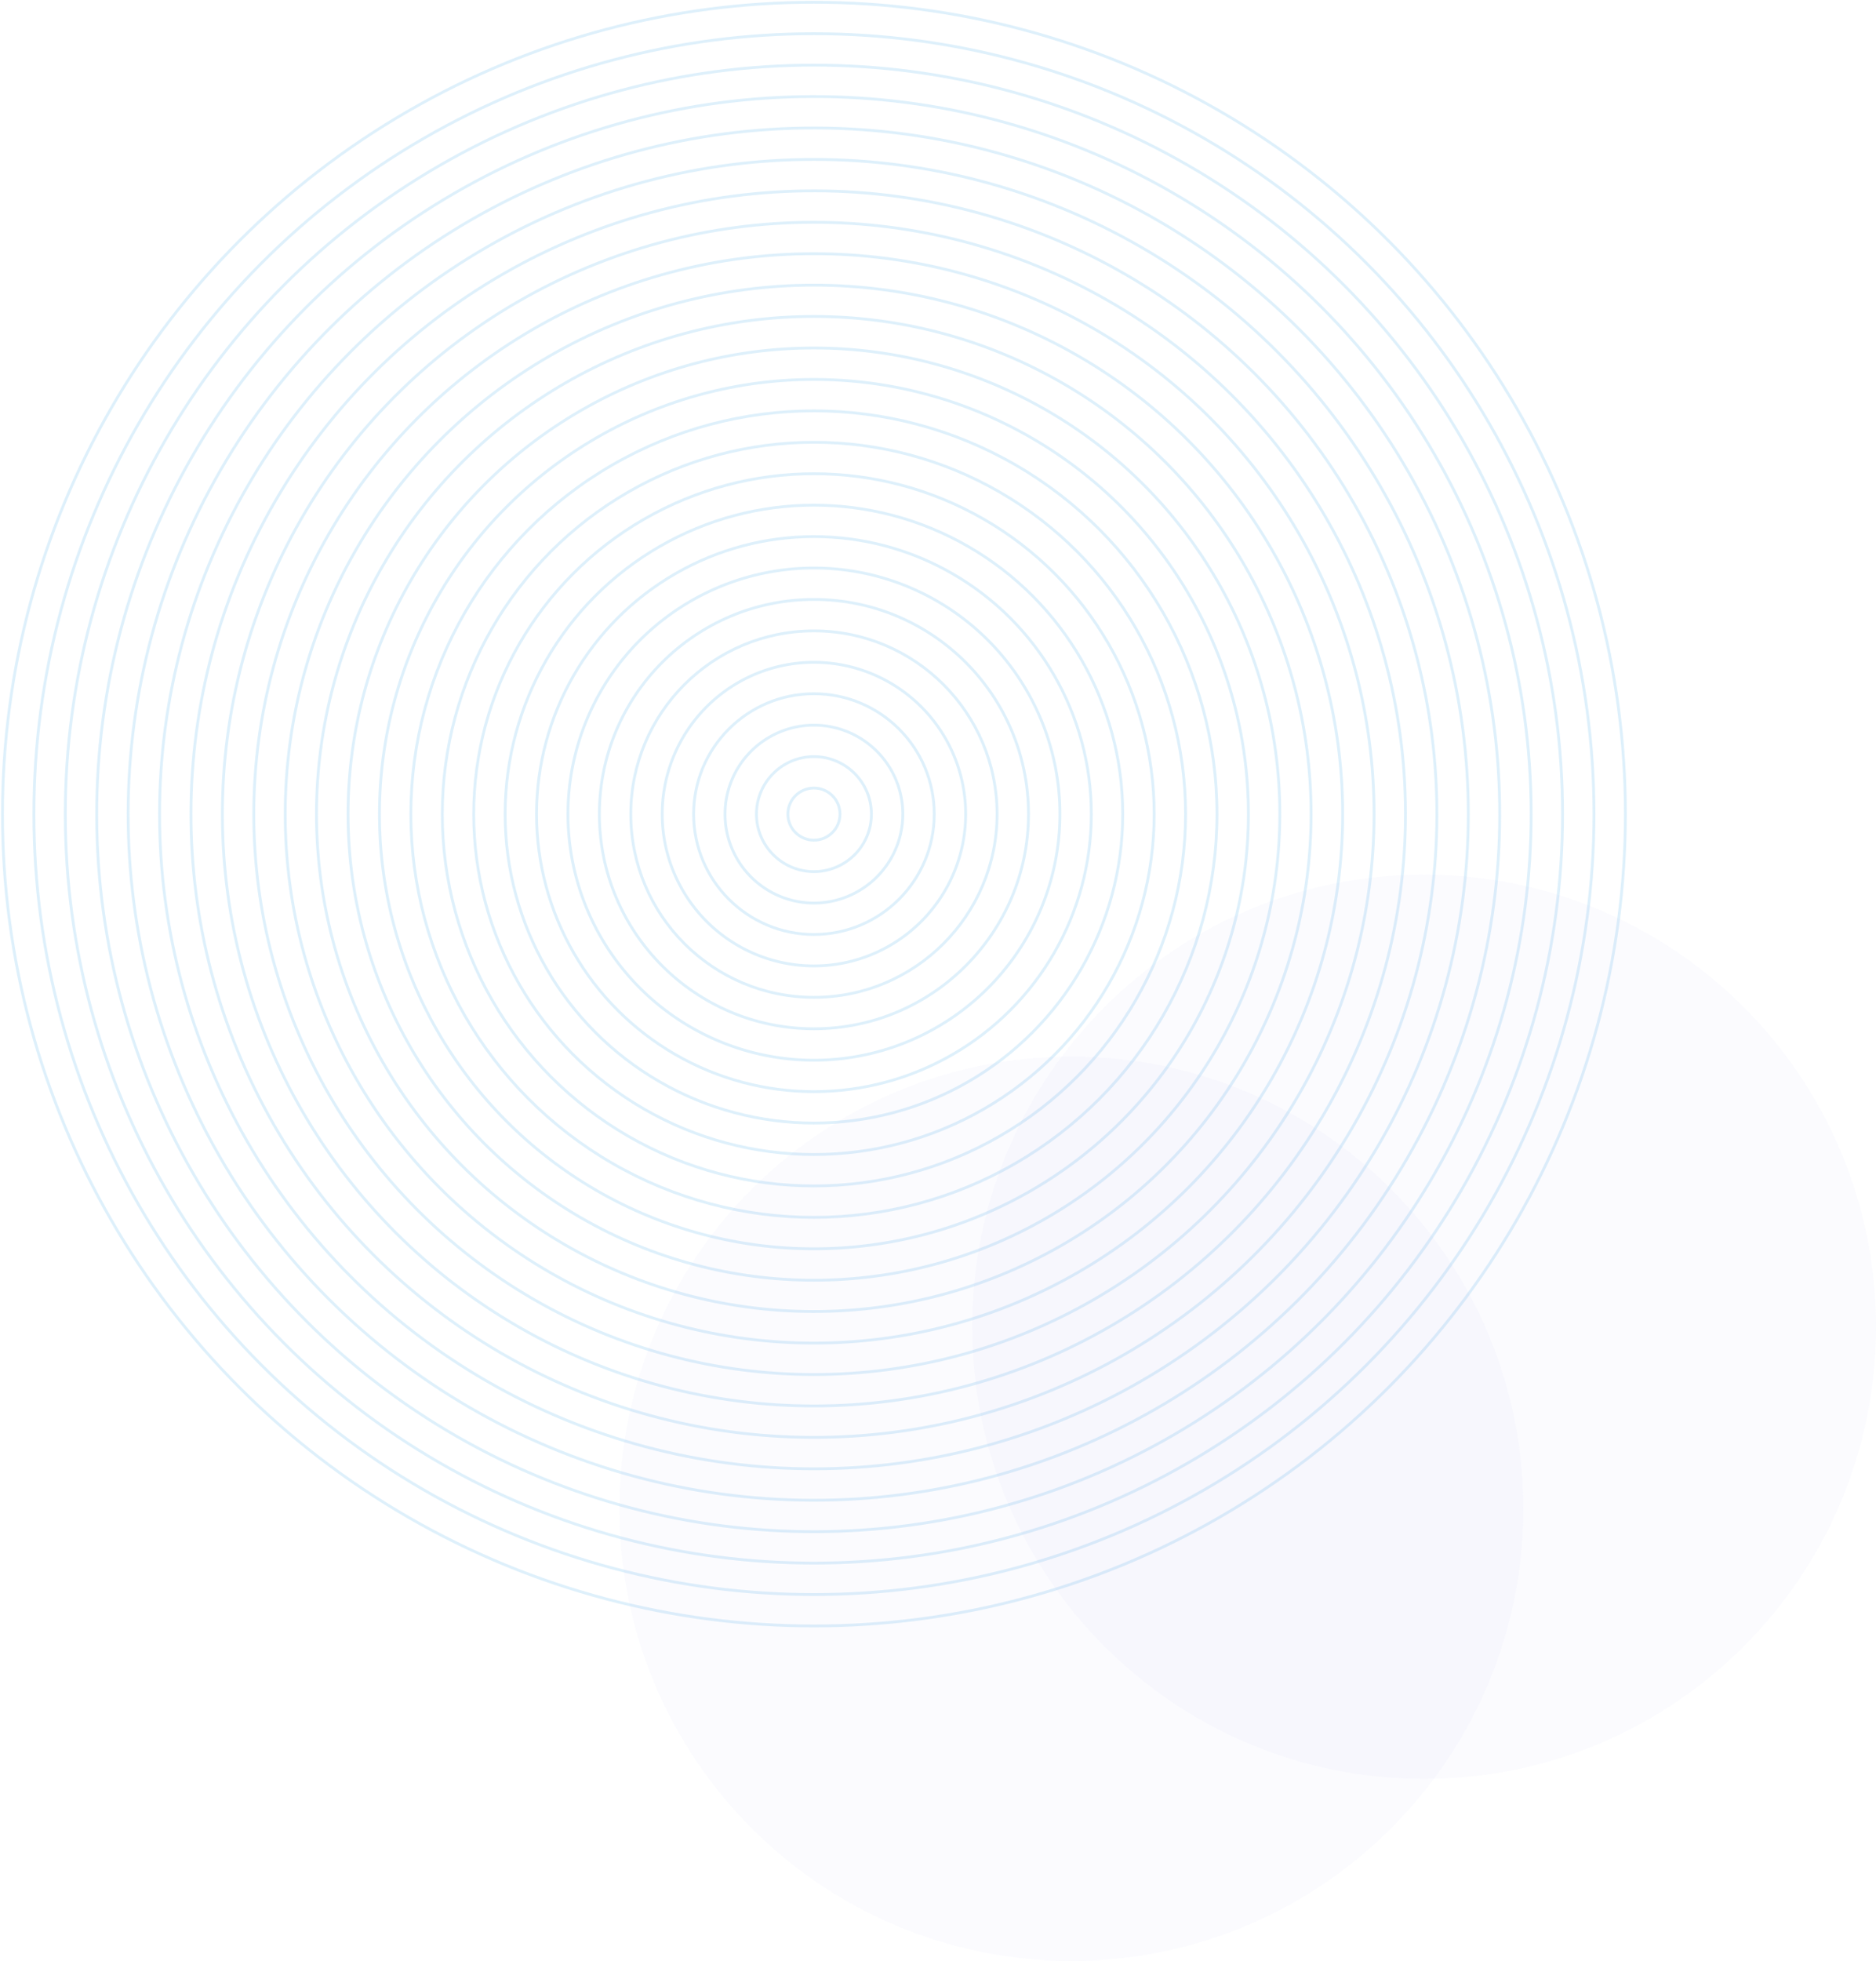 <svg xmlns="http://www.w3.org/2000/svg" xmlns:xlink="http://www.w3.org/1999/xlink" width="824.414" height="861.286" viewBox="0 0 824.414 861.286">
  <defs>
    <clipPath id="clip-path">
      <rect id="Rectangle_15631" data-name="Rectangle 15631" width="715.361" height="715.361" fill="none" stroke="#5ab5ea" stroke-width="1"/>
    </clipPath>
    <clipPath id="clip-path-3">
      <rect id="Rectangle_15606" data-name="Rectangle 15606" width="687.758" height="687.758" fill="none" stroke="#5ab5ea" stroke-width="1"/>
    </clipPath>
    <clipPath id="clip-path-4">
      <rect id="Rectangle_15607" data-name="Rectangle 15607" width="660.148" height="660.148" fill="none" stroke="#5ab5ea" stroke-width="1"/>
    </clipPath>
    <clipPath id="clip-path-5">
      <rect id="Rectangle_15608" data-name="Rectangle 15608" width="632.536" height="632.536" fill="none" stroke="#5ab5ea" stroke-width="1"/>
    </clipPath>
    <clipPath id="clip-path-6">
      <rect id="Rectangle_15609" data-name="Rectangle 15609" width="604.924" height="604.924" fill="none" stroke="#5ab5ea" stroke-width="1"/>
    </clipPath>
    <clipPath id="clip-path-7">
      <rect id="Rectangle_15610" data-name="Rectangle 15610" width="577.314" height="577.314" fill="none" stroke="#5ab5ea" stroke-width="1"/>
    </clipPath>
    <clipPath id="clip-path-8">
      <rect id="Rectangle_15611" data-name="Rectangle 15611" width="549.702" height="549.702" fill="none" stroke="#5ab5ea" stroke-width="1"/>
    </clipPath>
    <clipPath id="clip-path-9">
      <rect id="Rectangle_15612" data-name="Rectangle 15612" width="522.09" height="522.09" fill="none" stroke="#5ab5ea" stroke-width="1"/>
    </clipPath>
    <clipPath id="clip-path-10">
      <rect id="Rectangle_15613" data-name="Rectangle 15613" width="494.479" height="494.479" fill="none" stroke="#5ab5ea" stroke-width="1"/>
    </clipPath>
    <clipPath id="clip-path-11">
      <rect id="Rectangle_15614" data-name="Rectangle 15614" width="466.867" height="466.867" fill="none" stroke="#5ab5ea" stroke-width="1"/>
    </clipPath>
    <clipPath id="clip-path-12">
      <rect id="Rectangle_15615" data-name="Rectangle 15615" width="439.255" height="439.255" fill="none" stroke="#5ab5ea" stroke-width="1"/>
    </clipPath>
    <clipPath id="clip-path-13">
      <rect id="Rectangle_15616" data-name="Rectangle 15616" width="411.645" height="411.645" fill="none" stroke="#5ab5ea" stroke-width="1"/>
    </clipPath>
    <clipPath id="clip-path-14">
      <rect id="Rectangle_15617" data-name="Rectangle 15617" width="384.033" height="384.033" fill="none" stroke="#5ab5ea" stroke-width="1"/>
    </clipPath>
    <clipPath id="clip-path-15">
      <rect id="Rectangle_15618" data-name="Rectangle 15618" width="356.422" height="356.42" fill="none" stroke="#5ab5ea" stroke-width="1"/>
    </clipPath>
    <clipPath id="clip-path-16">
      <rect id="Rectangle_15619" data-name="Rectangle 15619" width="328.811" height="328.811" fill="none" stroke="#5ab5ea" stroke-width="1"/>
    </clipPath>
    <clipPath id="clip-path-17">
      <rect id="Rectangle_15620" data-name="Rectangle 15620" width="301.198" height="301.198" fill="none" stroke="#5ab5ea" stroke-width="1"/>
    </clipPath>
    <clipPath id="clip-path-18">
      <rect id="Rectangle_15621" data-name="Rectangle 15621" width="273.587" height="273.587" fill="none" stroke="#5ab5ea" stroke-width="1"/>
    </clipPath>
    <clipPath id="clip-path-19">
      <rect id="Rectangle_15622" data-name="Rectangle 15622" width="245.976" height="245.976" fill="none" stroke="#5ab5ea" stroke-width="1"/>
    </clipPath>
    <clipPath id="clip-path-20">
      <rect id="Rectangle_15623" data-name="Rectangle 15623" width="218.363" height="218.363" fill="none" stroke="#5ab5ea" stroke-width="1"/>
    </clipPath>
    <clipPath id="clip-path-21">
      <rect id="Rectangle_15624" data-name="Rectangle 15624" width="190.754" height="190.754" fill="none" stroke="#5ab5ea" stroke-width="1"/>
    </clipPath>
    <clipPath id="clip-path-22">
      <rect id="Rectangle_15625" data-name="Rectangle 15625" width="163.142" height="163.142" fill="none" stroke="#5ab5ea" stroke-width="1"/>
    </clipPath>
    <clipPath id="clip-path-23">
      <rect id="Rectangle_15626" data-name="Rectangle 15626" width="135.529" height="135.529" fill="none" stroke="#5ab5ea" stroke-width="1"/>
    </clipPath>
    <clipPath id="clip-path-24">
      <rect id="Rectangle_15627" data-name="Rectangle 15627" width="107.92" height="107.92" fill="none" stroke="#5ab5ea" stroke-width="1"/>
    </clipPath>
    <clipPath id="clip-path-25">
      <rect id="Rectangle_15628" data-name="Rectangle 15628" width="80.307" height="80.307" fill="none" stroke="#5ab5ea" stroke-width="1"/>
    </clipPath>
    <clipPath id="clip-path-26">
      <rect id="Rectangle_15629" data-name="Rectangle 15629" width="52.694" height="52.694" fill="none" stroke="#5ab5ea" stroke-width="1"/>
    </clipPath>
    <clipPath id="clip-path-27">
      <rect id="Rectangle_15630" data-name="Rectangle 15630" width="25.085" height="25.085" fill="none" stroke="#5ab5ea" stroke-width="1"/>
    </clipPath>
    <clipPath id="clip-path-28">
      <rect id="Rectangle_15594" data-name="Rectangle 15594" width="397.174" height="397.174" fill="none"/>
    </clipPath>
  </defs>
  <g id="Group_34784" data-name="Group 34784" transform="translate(554.274 -3353.319)">
    <g id="Group_34766" data-name="Group 34766" transform="translate(-554.274 3353.098)" opacity="0.2">
      <g id="Group_34765" data-name="Group 34765" transform="translate(0 0.221)">
        <g id="Group_34764" data-name="Group 34764" clip-path="url(#clip-path)">
          <g id="Group_34688" data-name="Group 34688">
            <g id="Group_34687" data-name="Group 34687">
              <g id="Group_34686" data-name="Group 34686" clip-path="url(#clip-path)">
                <circle id="Ellipse_237" data-name="Ellipse 237" cx="356.597" cy="356.597" r="356.597" transform="translate(1.088 0.995)" fill="none" stroke="#5ab5ea" stroke-width="1.237"/>
              </g>
            </g>
          </g>
          <g id="Group_34691" data-name="Group 34691" transform="translate(13.806 13.713)">
            <g id="Group_34690" data-name="Group 34690">
              <g id="Group_34689" data-name="Group 34689" clip-path="url(#clip-path-3)">
                <circle id="Ellipse_238" data-name="Ellipse 238" cx="342.792" cy="342.792" r="342.792" transform="translate(1.087 1.087)" fill="none" stroke="#5ab5ea" stroke-width="1.237"/>
              </g>
            </g>
          </g>
          <g id="Group_34694" data-name="Group 34694" transform="translate(27.611 27.518)">
            <g id="Group_34693" data-name="Group 34693">
              <g id="Group_34692" data-name="Group 34692" clip-path="url(#clip-path-4)">
                <circle id="Ellipse_239" data-name="Ellipse 239" cx="328.986" cy="328.986" r="328.986" transform="translate(1.087 1.088)" fill="none" stroke="#5ab5ea" stroke-width="1.237"/>
              </g>
            </g>
          </g>
          <g id="Group_34697" data-name="Group 34697" transform="translate(41.417 41.324)">
            <g id="Group_34696" data-name="Group 34696">
              <g id="Group_34695" data-name="Group 34695" clip-path="url(#clip-path-5)">
                <circle id="Ellipse_240" data-name="Ellipse 240" cx="315.181" cy="315.181" r="315.181" transform="translate(0.296 1.88) rotate(-0.144)" fill="none" stroke="#5ab5ea" stroke-width="1.237"/>
              </g>
            </g>
          </g>
          <g id="Group_34700" data-name="Group 34700" transform="translate(55.223 55.13)">
            <g id="Group_34699" data-name="Group 34699">
              <g id="Group_34698" data-name="Group 34698" clip-path="url(#clip-path-6)">
                <circle id="Ellipse_241" data-name="Ellipse 241" cx="301.375" cy="301.375" r="301.375" transform="translate(0.323 603.071) rotate(-89.855)" fill="none" stroke="#5ab5ea" stroke-width="1.237"/>
              </g>
            </g>
          </g>
          <g id="Group_34703" data-name="Group 34703" transform="translate(69.029 68.935)">
            <g id="Group_34702" data-name="Group 34702">
              <g id="Group_34701" data-name="Group 34701" clip-path="url(#clip-path-7)">
                <circle id="Ellipse_242" data-name="Ellipse 242" cx="287.569" cy="287.569" r="287.569" transform="translate(1.087 1.088)" fill="none" stroke="#5ab5ea" stroke-width="1.237"/>
              </g>
            </g>
          </g>
          <g id="Group_34706" data-name="Group 34706" transform="translate(82.834 82.741)">
            <g id="Group_34705" data-name="Group 34705">
              <g id="Group_34704" data-name="Group 34704" clip-path="url(#clip-path-8)">
                <circle id="Ellipse_243" data-name="Ellipse 243" cx="273.763" cy="273.763" r="273.763" transform="translate(0.372 547.896) rotate(-89.85)" fill="none" stroke="#5ab5ea" stroke-width="1.237"/>
              </g>
            </g>
          </g>
          <g id="Group_34709" data-name="Group 34709" transform="translate(96.64 96.548)">
            <g id="Group_34708" data-name="Group 34708">
              <g id="Group_34707" data-name="Group 34707" clip-path="url(#clip-path-9)">
                <circle id="Ellipse_244" data-name="Ellipse 244" cx="259.957" cy="259.957" r="259.957" transform="translate(0.436 1.742) rotate(-0.144)" fill="none" stroke="#5ab5ea" stroke-width="1.237"/>
              </g>
            </g>
          </g>
          <g id="Group_34712" data-name="Group 34712" transform="translate(110.446 110.352)">
            <g id="Group_34711" data-name="Group 34711">
              <g id="Group_34710" data-name="Group 34710" clip-path="url(#clip-path-10)">
                <circle id="Ellipse_245" data-name="Ellipse 245" cx="246.152" cy="246.152" r="246.152" transform="translate(1.088 1.088)" fill="none" stroke="#5ab5ea" stroke-width="1.237"/>
              </g>
            </g>
          </g>
          <g id="Group_34715" data-name="Group 34715" transform="translate(124.252 124.158)">
            <g id="Group_34714" data-name="Group 34714">
              <g id="Group_34713" data-name="Group 34713" clip-path="url(#clip-path-11)">
                <circle id="Ellipse_246" data-name="Ellipse 246" cx="232.346" cy="232.346" r="232.346" transform="translate(1.088 1.087)" fill="none" stroke="#5ab5ea" stroke-width="1.237"/>
              </g>
            </g>
          </g>
          <g id="Group_34718" data-name="Group 34718" transform="translate(138.057 137.965)">
            <g id="Group_34717" data-name="Group 34717">
              <g id="Group_34716" data-name="Group 34716" clip-path="url(#clip-path-12)">
                <circle id="Ellipse_247" data-name="Ellipse 247" cx="218.541" cy="218.541" r="218.541" transform="matrix(0.001, -1, 1, 0.001, 0.808, 437.888)" fill="none" stroke="#5ab5ea" stroke-width="1.237"/>
              </g>
            </g>
          </g>
          <g id="Group_34721" data-name="Group 34721" transform="translate(151.863 151.769)">
            <g id="Group_34720" data-name="Group 34720">
              <g id="Group_34719" data-name="Group 34719" clip-path="url(#clip-path-13)">
                <circle id="Ellipse_248" data-name="Ellipse 248" cx="204.735" cy="204.735" r="204.735" transform="translate(1.088 1.088)" fill="none" stroke="#5ab5ea" stroke-width="1.237"/>
              </g>
            </g>
          </g>
          <g id="Group_34724" data-name="Group 34724" transform="translate(165.669 165.576)">
            <g id="Group_34723" data-name="Group 34723">
              <g id="Group_34722" data-name="Group 34722" clip-path="url(#clip-path-14)">
                <circle id="Ellipse_249" data-name="Ellipse 249" cx="190.929" cy="190.929" r="190.929" transform="translate(1.088 1.087)" fill="none" stroke="#5ab5ea" stroke-width="1.237"/>
              </g>
            </g>
          </g>
          <g id="Group_34727" data-name="Group 34727" transform="translate(179.474 179.382)">
            <g id="Group_34726" data-name="Group 34726">
              <g id="Group_34725" data-name="Group 34725" clip-path="url(#clip-path-15)">
                <circle id="Ellipse_250" data-name="Ellipse 250" cx="177.124" cy="177.124" r="177.124" transform="translate(1.087 1.086)" fill="none" stroke="#5ab5ea" stroke-width="1.237"/>
              </g>
            </g>
          </g>
          <g id="Group_34730" data-name="Group 34730" transform="translate(193.28 193.187)">
            <g id="Group_34729" data-name="Group 34729">
              <g id="Group_34728" data-name="Group 34728" clip-path="url(#clip-path-16)">
                <circle id="Ellipse_251" data-name="Ellipse 251" cx="163.317" cy="163.317" r="163.317" transform="translate(1.088 1.088)" fill="none" stroke="#5ab5ea" stroke-width="1.237"/>
              </g>
            </g>
          </g>
          <g id="Group_34733" data-name="Group 34733" transform="translate(207.086 206.993)">
            <g id="Group_34732" data-name="Group 34732">
              <g id="Group_34731" data-name="Group 34731" clip-path="url(#clip-path-17)">
                <circle id="Ellipse_252" data-name="Ellipse 252" cx="149.512" cy="149.512" r="149.512" transform="translate(1.088 1.087)" fill="none" stroke="#5ab5ea" stroke-width="1.237"/>
              </g>
            </g>
          </g>
          <g id="Group_34736" data-name="Group 34736" transform="translate(220.891 220.799)">
            <g id="Group_34735" data-name="Group 34735">
              <g id="Group_34734" data-name="Group 34734" clip-path="url(#clip-path-18)">
                <circle id="Ellipse_253" data-name="Ellipse 253" cx="135.706" cy="135.706" r="135.706" transform="translate(1.088 1.086)" fill="none" stroke="#5ab5ea" stroke-width="1.237"/>
              </g>
            </g>
          </g>
          <g id="Group_34739" data-name="Group 34739" transform="translate(234.697 234.604)">
            <g id="Group_34738" data-name="Group 34738">
              <g id="Group_34737" data-name="Group 34737" clip-path="url(#clip-path-19)">
                <circle id="Ellipse_254" data-name="Ellipse 254" cx="121.9" cy="121.9" r="121.9" transform="translate(1.088 1.088)" fill="none" stroke="#5ab5ea" stroke-width="1.237"/>
              </g>
            </g>
          </g>
          <g id="Group_34742" data-name="Group 34742" transform="translate(248.504 248.41)">
            <g id="Group_34741" data-name="Group 34741">
              <g id="Group_34740" data-name="Group 34740" clip-path="url(#clip-path-20)">
                <path id="Path_14075" data-name="Path 14075" d="M358.19,797.741A108.094,108.094,0,1,1,250.1,689.647,108.093,108.093,0,0,1,358.19,797.741Z" transform="translate(-140.915 -688.559)" fill="none" stroke="#5ab5ea" stroke-width="1.237"/>
              </g>
            </g>
          </g>
          <g id="Group_34745" data-name="Group 34745" transform="translate(262.308 262.215)">
            <g id="Group_34744" data-name="Group 34744">
              <g id="Group_34743" data-name="Group 34743" clip-path="url(#clip-path-21)">
                <circle id="Ellipse_255" data-name="Ellipse 255" cx="94.289" cy="94.289" r="94.289" transform="translate(1.088 1.088)" fill="none" stroke="#5ab5ea" stroke-width="1.237"/>
              </g>
            </g>
          </g>
          <g id="Group_34748" data-name="Group 34748" transform="translate(276.115 276.021)">
            <g id="Group_34747" data-name="Group 34747">
              <g id="Group_34746" data-name="Group 34746" clip-path="url(#clip-path-22)">
                <circle id="Ellipse_256" data-name="Ellipse 256" cx="80.483" cy="80.483" r="80.483" transform="translate(1.088 1.088)" fill="none" stroke="#5ab5ea" stroke-width="1.237"/>
              </g>
            </g>
          </g>
          <g id="Group_34751" data-name="Group 34751" transform="translate(289.921 289.828)">
            <g id="Group_34750" data-name="Group 34750">
              <g id="Group_34749" data-name="Group 34749" clip-path="url(#clip-path-23)">
                <path id="Path_14076" data-name="Path 14076" d="M298.922,779.888a66.678,66.678,0,1,1-66.68-66.678A66.679,66.679,0,0,1,298.922,779.888Z" transform="translate(-164.48 -712.124)" fill="none" stroke="#5ab5ea" stroke-width="1.237"/>
              </g>
            </g>
          </g>
          <g id="Group_34754" data-name="Group 34754" transform="translate(303.725 303.632)">
            <g id="Group_34753" data-name="Group 34753">
              <g id="Group_34752" data-name="Group 34752" clip-path="url(#clip-path-24)">
                <circle id="Ellipse_257" data-name="Ellipse 257" cx="52.872" cy="52.872" r="52.872" transform="translate(1.088 1.088)" fill="none" stroke="#5ab5ea" stroke-width="1.237"/>
              </g>
            </g>
          </g>
          <g id="Group_34757" data-name="Group 34757" transform="translate(317.532 317.438)">
            <g id="Group_34756" data-name="Group 34756">
              <g id="Group_34755" data-name="Group 34755" clip-path="url(#clip-path-25)">
                <path id="Path_14077" data-name="Path 14077" d="M259.408,767.986a39.066,39.066,0,1,1-39.066-39.066A39.066,39.066,0,0,1,259.408,767.986Z" transform="translate(-180.189 -727.832)" fill="none" stroke="#5ab5ea" stroke-width="1.237"/>
              </g>
            </g>
          </g>
          <g id="Group_34760" data-name="Group 34760" transform="translate(331.338 331.245)">
            <g id="Group_34759" data-name="Group 34759">
              <g id="Group_34758" data-name="Group 34758" clip-path="url(#clip-path-26)">
                <path id="Path_14078" data-name="Path 14078" d="M239.651,762.035a25.26,25.26,0,1,1-25.261-25.261A25.261,25.261,0,0,1,239.651,762.035Z" transform="translate(-188.043 -735.688)" fill="none" stroke="#5ab5ea" stroke-width="1.237"/>
              </g>
            </g>
          </g>
          <g id="Group_34763" data-name="Group 34763" transform="translate(345.143 345.049)">
            <g id="Group_34762" data-name="Group 34762">
              <g id="Group_34761" data-name="Group 34761" clip-path="url(#clip-path-27)">
                <circle id="Ellipse_258" data-name="Ellipse 258" cx="11.455" cy="11.455" r="11.455" transform="translate(1.088 1.088)" fill="none" stroke="#5ab5ea" stroke-width="1.237"/>
              </g>
            </g>
          </g>
        </g>
      </g>
    </g>
    <g id="Group_34684" data-name="Group 34684" transform="translate(-282.035 3817.431)" opacity="0.03" style="mix-blend-mode: normal;isolation: isolate">
      <g id="Group_34659" data-name="Group 34659">
        <g id="Group_34658" data-name="Group 34658" clip-path="url(#clip-path-28)">
          <path id="Path_14074" data-name="Path 14074" d="M776.675,579.016C667,579.016,578.087,667.928,578.087,777.6S667,976.19,776.675,976.19,975.261,887.279,975.261,777.6,886.35,579.016,776.675,579.016" transform="translate(-578.087 -579.016)" fill="#5e61de"/>
        </g>
      </g>
    </g>
    <g id="Group_34685" data-name="Group 34685" transform="translate(-127.035 3737.5)" opacity="0.03" style="mix-blend-mode: normal;isolation: isolate">
      <g id="Group_34659-2" data-name="Group 34659">
        <g id="Group_34658-2" data-name="Group 34658" clip-path="url(#clip-path-28)">
          <path id="Path_14074-2" data-name="Path 14074" d="M776.675,579.016C667,579.016,578.087,667.928,578.087,777.6S667,976.19,776.675,976.19,975.261,887.279,975.261,777.6,886.35,579.016,776.675,579.016" transform="translate(-578.087 -579.016)" fill="#5e61de"/>
        </g>
      </g>
    </g>
  </g>
</svg>
